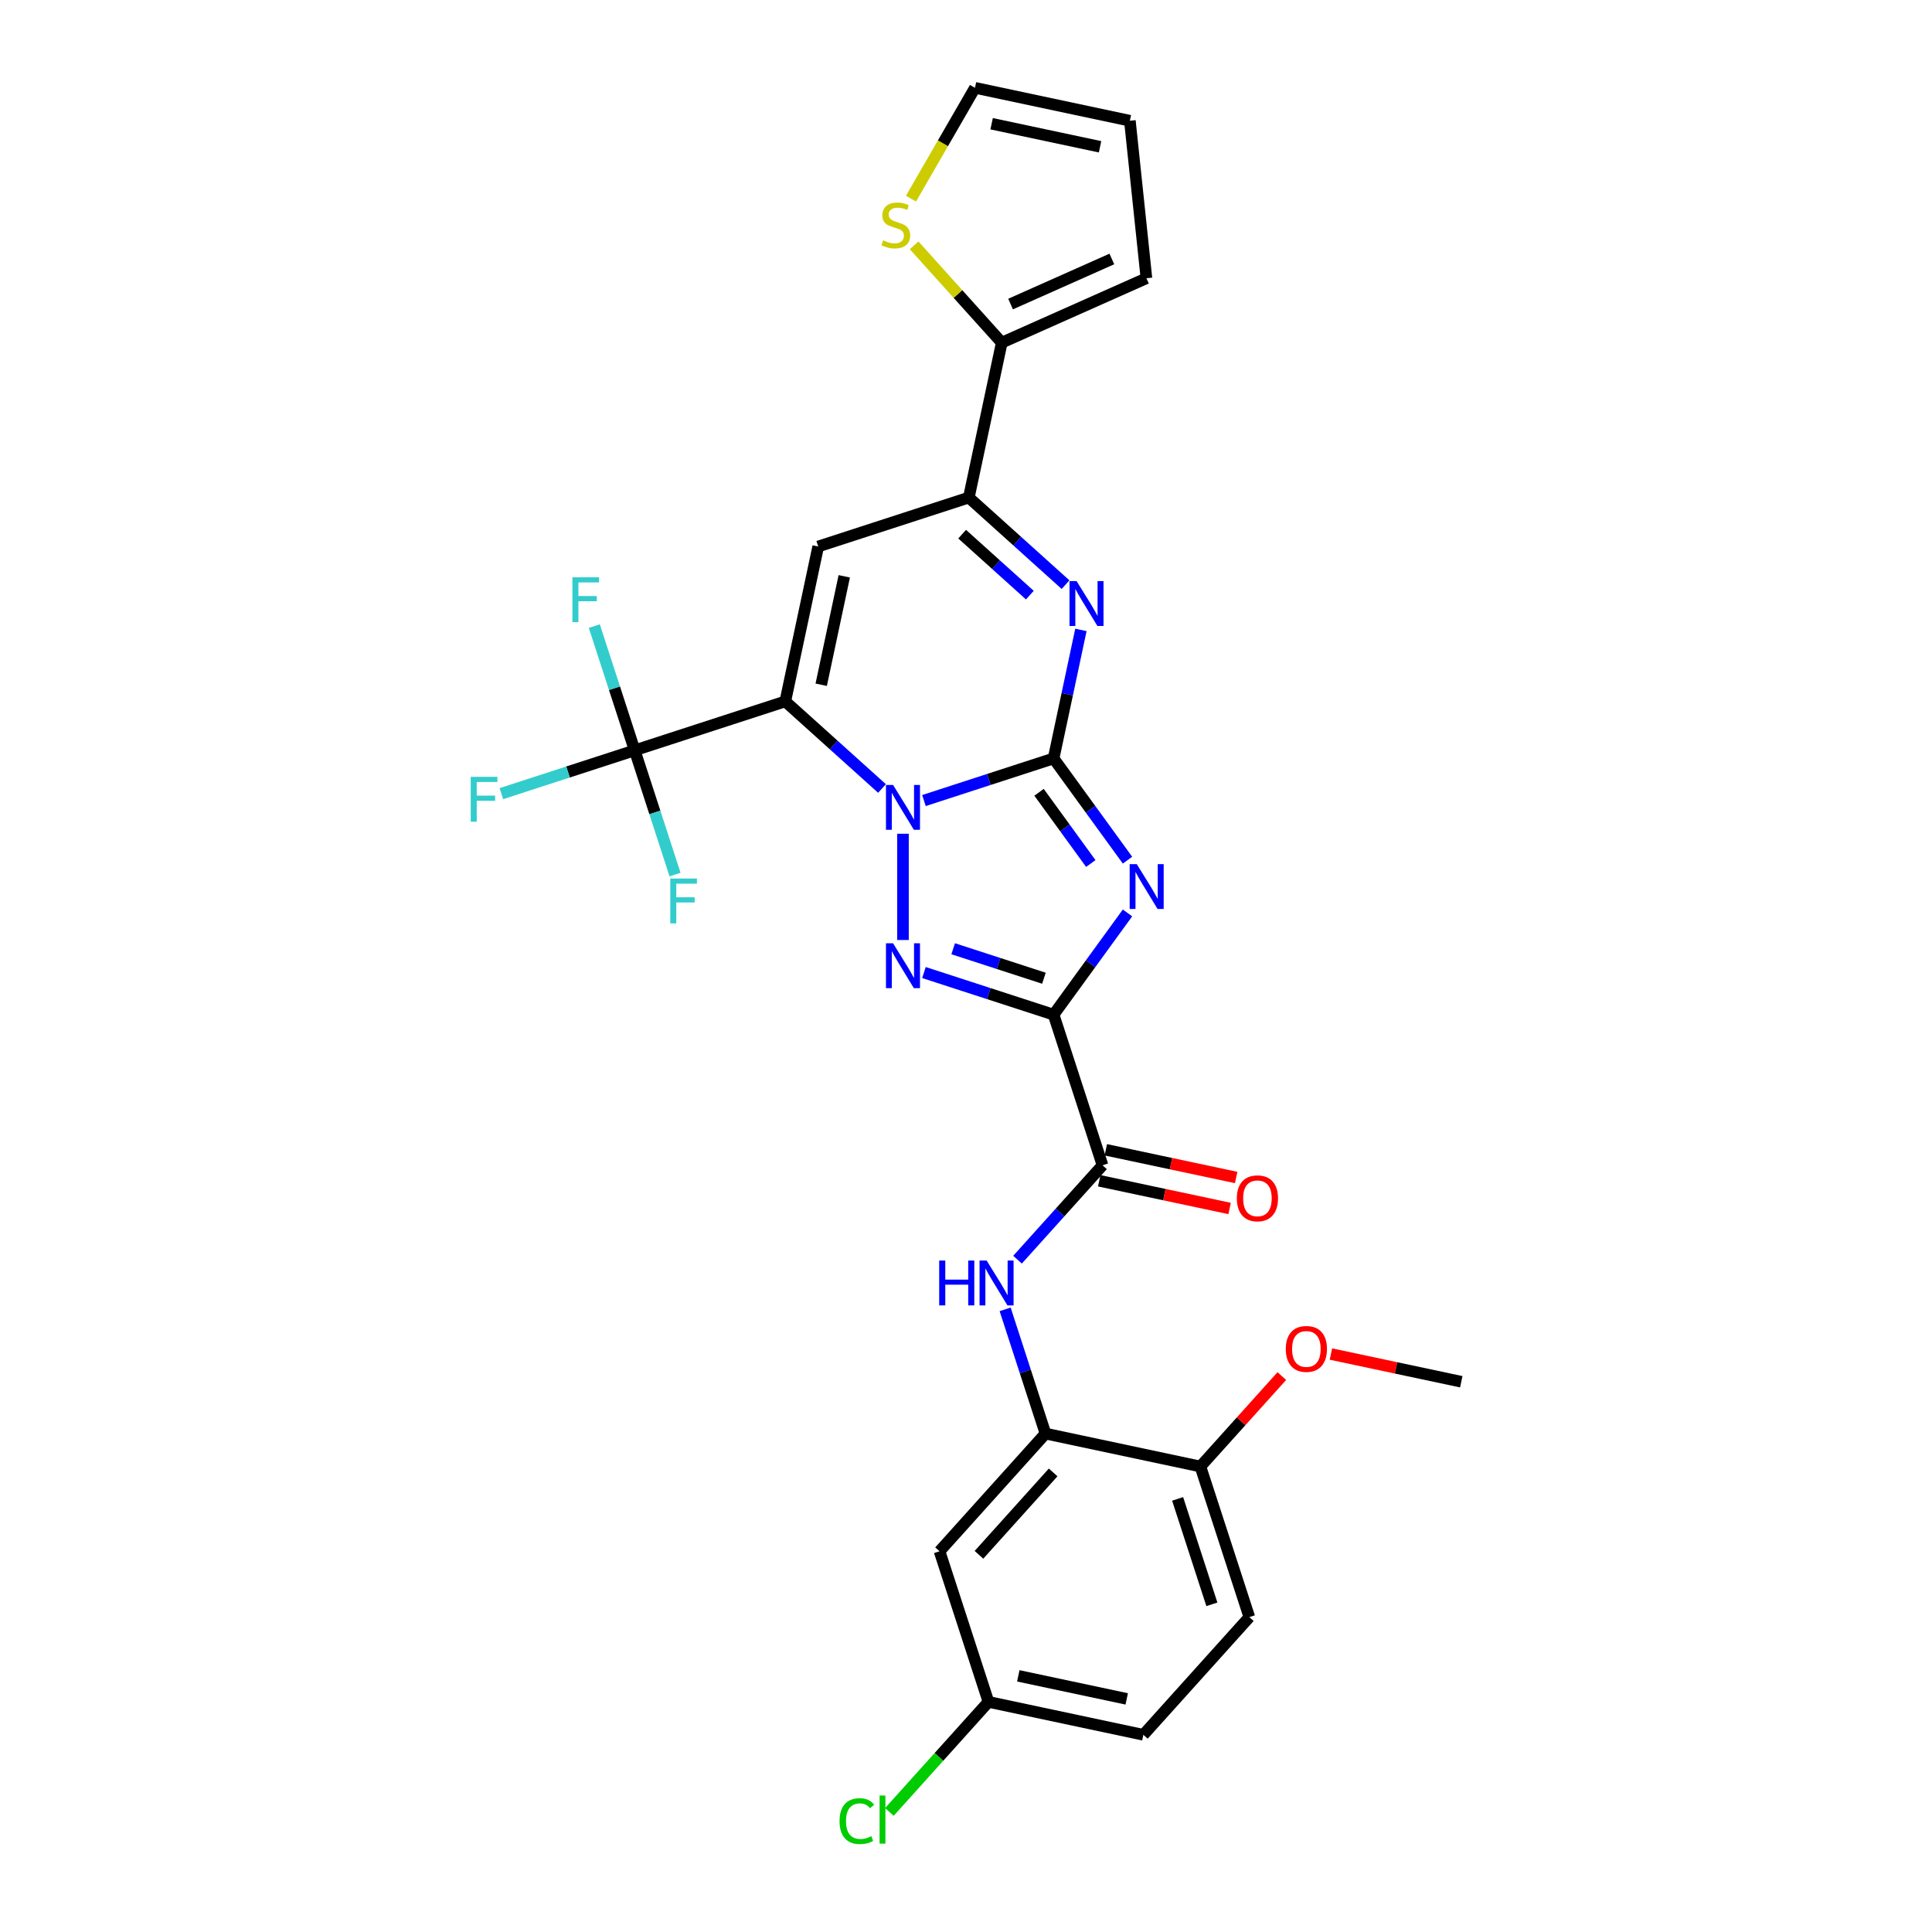 <?xml version='1.0' encoding='iso-8859-1'?>
<svg version='1.1' baseProfile='full'
              xmlns='http://www.w3.org/2000/svg'
                      xmlns:rdkit='http://www.rdkit.org/xml'
                      xmlns:xlink='http://www.w3.org/1999/xlink'
                  xml:space='preserve'
width='1000px' height='1000px' viewBox='0 0 1000 1000'>
<!-- END OF HEADER -->
<rect style='opacity:1.0;fill:#FFFFFF;stroke:none' width='1000' height='1000' x='0' y='0'> </rect>
<path class='bond-0' d='M 545.337,392.561 L 511.784,403.463' style='fill:none;fill-rule:evenodd;stroke:#000000;stroke-width:6px;stroke-linecap:butt;stroke-linejoin:miter;stroke-opacity:1' />
<path class='bond-0' d='M 511.784,403.463 L 478.232,414.365' style='fill:none;fill-rule:evenodd;stroke:#0000FF;stroke-width:6px;stroke-linecap:butt;stroke-linejoin:miter;stroke-opacity:1' />
<path class='bond-2' d='M 545.337,392.561 L 564.466,418.89' style='fill:none;fill-rule:evenodd;stroke:#000000;stroke-width:6px;stroke-linecap:butt;stroke-linejoin:miter;stroke-opacity:1' />
<path class='bond-2' d='M 564.466,418.89 L 583.595,445.22' style='fill:none;fill-rule:evenodd;stroke:#0000FF;stroke-width:6px;stroke-linecap:butt;stroke-linejoin:miter;stroke-opacity:1' />
<path class='bond-2' d='M 537.812,410.096 L 551.203,428.526' style='fill:none;fill-rule:evenodd;stroke:#000000;stroke-width:6px;stroke-linecap:butt;stroke-linejoin:miter;stroke-opacity:1' />
<path class='bond-2' d='M 551.203,428.526 L 564.593,446.957' style='fill:none;fill-rule:evenodd;stroke:#0000FF;stroke-width:6px;stroke-linecap:butt;stroke-linejoin:miter;stroke-opacity:1' />
<path class='bond-5' d='M 545.337,392.561 L 552.406,359.3' style='fill:none;fill-rule:evenodd;stroke:#000000;stroke-width:6px;stroke-linecap:butt;stroke-linejoin:miter;stroke-opacity:1' />
<path class='bond-5' d='M 552.406,359.3 L 559.476,326.039' style='fill:none;fill-rule:evenodd;stroke:#0000FF;stroke-width:6px;stroke-linecap:butt;stroke-linejoin:miter;stroke-opacity:1' />
<path class='bond-1' d='M 456.526,408.119 L 431.495,385.581' style='fill:none;fill-rule:evenodd;stroke:#0000FF;stroke-width:6px;stroke-linecap:butt;stroke-linejoin:miter;stroke-opacity:1' />
<path class='bond-1' d='M 431.495,385.581 L 406.464,363.043' style='fill:none;fill-rule:evenodd;stroke:#000000;stroke-width:6px;stroke-linecap:butt;stroke-linejoin:miter;stroke-opacity:1' />
<path class='bond-4' d='M 467.379,431.547 L 467.379,486.546' style='fill:none;fill-rule:evenodd;stroke:#0000FF;stroke-width:6px;stroke-linecap:butt;stroke-linejoin:miter;stroke-opacity:1' />
<path class='bond-8' d='M 406.464,363.043 L 328.507,388.373' style='fill:none;fill-rule:evenodd;stroke:#000000;stroke-width:6px;stroke-linecap:butt;stroke-linejoin:miter;stroke-opacity:1' />
<path class='bond-30' d='M 406.464,363.043 L 423.507,282.865' style='fill:none;fill-rule:evenodd;stroke:#000000;stroke-width:6px;stroke-linecap:butt;stroke-linejoin:miter;stroke-opacity:1' />
<path class='bond-30' d='M 425.056,354.425 L 436.986,298.3' style='fill:none;fill-rule:evenodd;stroke:#000000;stroke-width:6px;stroke-linecap:butt;stroke-linejoin:miter;stroke-opacity:1' />
<path class='bond-3' d='M 583.595,472.532 L 564.466,498.861' style='fill:none;fill-rule:evenodd;stroke:#0000FF;stroke-width:6px;stroke-linecap:butt;stroke-linejoin:miter;stroke-opacity:1' />
<path class='bond-3' d='M 564.466,498.861 L 545.337,525.19' style='fill:none;fill-rule:evenodd;stroke:#000000;stroke-width:6px;stroke-linecap:butt;stroke-linejoin:miter;stroke-opacity:1' />
<path class='bond-9' d='M 545.337,525.19 L 570.666,603.148' style='fill:none;fill-rule:evenodd;stroke:#000000;stroke-width:6px;stroke-linecap:butt;stroke-linejoin:miter;stroke-opacity:1' />
<path class='bond-29' d='M 545.337,525.19 L 511.784,514.288' style='fill:none;fill-rule:evenodd;stroke:#000000;stroke-width:6px;stroke-linecap:butt;stroke-linejoin:miter;stroke-opacity:1' />
<path class='bond-29' d='M 511.784,514.288 L 478.232,503.387' style='fill:none;fill-rule:evenodd;stroke:#0000FF;stroke-width:6px;stroke-linecap:butt;stroke-linejoin:miter;stroke-opacity:1' />
<path class='bond-29' d='M 540.337,506.328 L 516.85,498.697' style='fill:none;fill-rule:evenodd;stroke:#000000;stroke-width:6px;stroke-linecap:butt;stroke-linejoin:miter;stroke-opacity:1' />
<path class='bond-29' d='M 516.85,498.697 L 493.364,491.066' style='fill:none;fill-rule:evenodd;stroke:#0000FF;stroke-width:6px;stroke-linecap:butt;stroke-linejoin:miter;stroke-opacity:1' />
<path class='bond-7' d='M 551.526,302.611 L 526.495,280.073' style='fill:none;fill-rule:evenodd;stroke:#0000FF;stroke-width:6px;stroke-linecap:butt;stroke-linejoin:miter;stroke-opacity:1' />
<path class='bond-7' d='M 526.495,280.073 L 501.464,257.535' style='fill:none;fill-rule:evenodd;stroke:#000000;stroke-width:6px;stroke-linecap:butt;stroke-linejoin:miter;stroke-opacity:1' />
<path class='bond-7' d='M 533.047,308.033 L 515.525,292.256' style='fill:none;fill-rule:evenodd;stroke:#0000FF;stroke-width:6px;stroke-linecap:butt;stroke-linejoin:miter;stroke-opacity:1' />
<path class='bond-7' d='M 515.525,292.256 L 498.004,276.479' style='fill:none;fill-rule:evenodd;stroke:#000000;stroke-width:6px;stroke-linecap:butt;stroke-linejoin:miter;stroke-opacity:1' />
<path class='bond-6' d='M 423.507,282.865 L 501.464,257.535' style='fill:none;fill-rule:evenodd;stroke:#000000;stroke-width:6px;stroke-linecap:butt;stroke-linejoin:miter;stroke-opacity:1' />
<path class='bond-11' d='M 501.464,257.535 L 518.506,177.357' style='fill:none;fill-rule:evenodd;stroke:#000000;stroke-width:6px;stroke-linecap:butt;stroke-linejoin:miter;stroke-opacity:1' />
<path class='bond-20' d='M 328.507,388.373 L 294.004,399.584' style='fill:none;fill-rule:evenodd;stroke:#000000;stroke-width:6px;stroke-linecap:butt;stroke-linejoin:miter;stroke-opacity:1' />
<path class='bond-20' d='M 294.004,399.584 L 259.5,410.794' style='fill:none;fill-rule:evenodd;stroke:#33CCCC;stroke-width:6px;stroke-linecap:butt;stroke-linejoin:miter;stroke-opacity:1' />
<path class='bond-21' d='M 328.507,388.373 L 318.06,356.222' style='fill:none;fill-rule:evenodd;stroke:#000000;stroke-width:6px;stroke-linecap:butt;stroke-linejoin:miter;stroke-opacity:1' />
<path class='bond-21' d='M 318.06,356.222 L 307.614,324.072' style='fill:none;fill-rule:evenodd;stroke:#33CCCC;stroke-width:6px;stroke-linecap:butt;stroke-linejoin:miter;stroke-opacity:1' />
<path class='bond-22' d='M 328.507,388.373 L 338.953,420.523' style='fill:none;fill-rule:evenodd;stroke:#000000;stroke-width:6px;stroke-linecap:butt;stroke-linejoin:miter;stroke-opacity:1' />
<path class='bond-22' d='M 338.953,420.523 L 349.4,452.674' style='fill:none;fill-rule:evenodd;stroke:#33CCCC;stroke-width:6px;stroke-linecap:butt;stroke-linejoin:miter;stroke-opacity:1' />
<path class='bond-10' d='M 570.666,603.148 L 548.669,627.579' style='fill:none;fill-rule:evenodd;stroke:#000000;stroke-width:6px;stroke-linecap:butt;stroke-linejoin:miter;stroke-opacity:1' />
<path class='bond-10' d='M 548.669,627.579 L 526.671,652.009' style='fill:none;fill-rule:evenodd;stroke:#0000FF;stroke-width:6px;stroke-linecap:butt;stroke-linejoin:miter;stroke-opacity:1' />
<path class='bond-16' d='M 568.962,611.165 L 602.699,618.336' style='fill:none;fill-rule:evenodd;stroke:#000000;stroke-width:6px;stroke-linecap:butt;stroke-linejoin:miter;stroke-opacity:1' />
<path class='bond-16' d='M 602.699,618.336 L 636.435,625.507' style='fill:none;fill-rule:evenodd;stroke:#FF0000;stroke-width:6px;stroke-linecap:butt;stroke-linejoin:miter;stroke-opacity:1' />
<path class='bond-16' d='M 572.371,595.13 L 606.107,602.301' style='fill:none;fill-rule:evenodd;stroke:#000000;stroke-width:6px;stroke-linecap:butt;stroke-linejoin:miter;stroke-opacity:1' />
<path class='bond-16' d='M 606.107,602.301 L 639.843,609.472' style='fill:none;fill-rule:evenodd;stroke:#FF0000;stroke-width:6px;stroke-linecap:butt;stroke-linejoin:miter;stroke-opacity:1' />
<path class='bond-12' d='M 520.255,677.719 L 530.702,709.869' style='fill:none;fill-rule:evenodd;stroke:#0000FF;stroke-width:6px;stroke-linecap:butt;stroke-linejoin:miter;stroke-opacity:1' />
<path class='bond-12' d='M 530.702,709.869 L 541.148,742.02' style='fill:none;fill-rule:evenodd;stroke:#000000;stroke-width:6px;stroke-linecap:butt;stroke-linejoin:miter;stroke-opacity:1' />
<path class='bond-13' d='M 518.506,177.357 L 495.828,152.17' style='fill:none;fill-rule:evenodd;stroke:#000000;stroke-width:6px;stroke-linecap:butt;stroke-linejoin:miter;stroke-opacity:1' />
<path class='bond-13' d='M 495.828,152.17 L 473.15,126.984' style='fill:none;fill-rule:evenodd;stroke:#CCCC00;stroke-width:6px;stroke-linecap:butt;stroke-linejoin:miter;stroke-opacity:1' />
<path class='bond-17' d='M 518.506,177.357 L 593.389,144.017' style='fill:none;fill-rule:evenodd;stroke:#000000;stroke-width:6px;stroke-linecap:butt;stroke-linejoin:miter;stroke-opacity:1' />
<path class='bond-17' d='M 523.071,157.38 L 575.489,134.042' style='fill:none;fill-rule:evenodd;stroke:#000000;stroke-width:6px;stroke-linecap:butt;stroke-linejoin:miter;stroke-opacity:1' />
<path class='bond-14' d='M 541.148,742.02 L 486.3,802.935' style='fill:none;fill-rule:evenodd;stroke:#000000;stroke-width:6px;stroke-linecap:butt;stroke-linejoin:miter;stroke-opacity:1' />
<path class='bond-14' d='M 545.104,762.127 L 506.71,804.767' style='fill:none;fill-rule:evenodd;stroke:#000000;stroke-width:6px;stroke-linecap:butt;stroke-linejoin:miter;stroke-opacity:1' />
<path class='bond-15' d='M 541.148,742.02 L 621.326,759.062' style='fill:none;fill-rule:evenodd;stroke:#000000;stroke-width:6px;stroke-linecap:butt;stroke-linejoin:miter;stroke-opacity:1' />
<path class='bond-18' d='M 471.524,102.819 L 488.083,74.137' style='fill:none;fill-rule:evenodd;stroke:#CCCC00;stroke-width:6px;stroke-linecap:butt;stroke-linejoin:miter;stroke-opacity:1' />
<path class='bond-18' d='M 488.083,74.137 L 504.643,45.455' style='fill:none;fill-rule:evenodd;stroke:#000000;stroke-width:6px;stroke-linecap:butt;stroke-linejoin:miter;stroke-opacity:1' />
<path class='bond-24' d='M 486.3,802.935 L 511.63,880.892' style='fill:none;fill-rule:evenodd;stroke:#000000;stroke-width:6px;stroke-linecap:butt;stroke-linejoin:miter;stroke-opacity:1' />
<path class='bond-23' d='M 621.326,759.062 L 646.656,837.02' style='fill:none;fill-rule:evenodd;stroke:#000000;stroke-width:6px;stroke-linecap:butt;stroke-linejoin:miter;stroke-opacity:1' />
<path class='bond-23' d='M 609.534,775.822 L 627.265,830.392' style='fill:none;fill-rule:evenodd;stroke:#000000;stroke-width:6px;stroke-linecap:butt;stroke-linejoin:miter;stroke-opacity:1' />
<path class='bond-27' d='M 621.326,759.062 L 642.398,735.66' style='fill:none;fill-rule:evenodd;stroke:#000000;stroke-width:6px;stroke-linecap:butt;stroke-linejoin:miter;stroke-opacity:1' />
<path class='bond-27' d='M 642.398,735.66 L 663.469,712.258' style='fill:none;fill-rule:evenodd;stroke:#FF0000;stroke-width:6px;stroke-linecap:butt;stroke-linejoin:miter;stroke-opacity:1' />
<path class='bond-19' d='M 593.389,144.017 L 584.821,62.497' style='fill:none;fill-rule:evenodd;stroke:#000000;stroke-width:6px;stroke-linecap:butt;stroke-linejoin:miter;stroke-opacity:1' />
<path class='bond-31' d='M 504.643,45.455 L 584.821,62.497' style='fill:none;fill-rule:evenodd;stroke:#000000;stroke-width:6px;stroke-linecap:butt;stroke-linejoin:miter;stroke-opacity:1' />
<path class='bond-31' d='M 513.261,64.046 L 569.386,75.976' style='fill:none;fill-rule:evenodd;stroke:#000000;stroke-width:6px;stroke-linecap:butt;stroke-linejoin:miter;stroke-opacity:1' />
<path class='bond-25' d='M 646.656,837.02 L 591.808,897.935' style='fill:none;fill-rule:evenodd;stroke:#000000;stroke-width:6px;stroke-linecap:butt;stroke-linejoin:miter;stroke-opacity:1' />
<path class='bond-26' d='M 511.63,880.892 L 485.985,909.374' style='fill:none;fill-rule:evenodd;stroke:#000000;stroke-width:6px;stroke-linecap:butt;stroke-linejoin:miter;stroke-opacity:1' />
<path class='bond-26' d='M 485.985,909.374 L 460.339,937.856' style='fill:none;fill-rule:evenodd;stroke:#00CC00;stroke-width:6px;stroke-linecap:butt;stroke-linejoin:miter;stroke-opacity:1' />
<path class='bond-32' d='M 511.63,880.892 L 591.808,897.935' style='fill:none;fill-rule:evenodd;stroke:#000000;stroke-width:6px;stroke-linecap:butt;stroke-linejoin:miter;stroke-opacity:1' />
<path class='bond-32' d='M 527.065,867.413 L 583.19,879.343' style='fill:none;fill-rule:evenodd;stroke:#000000;stroke-width:6px;stroke-linecap:butt;stroke-linejoin:miter;stroke-opacity:1' />
<path class='bond-28' d='M 688.88,700.848 L 722.616,708.019' style='fill:none;fill-rule:evenodd;stroke:#FF0000;stroke-width:6px;stroke-linecap:butt;stroke-linejoin:miter;stroke-opacity:1' />
<path class='bond-28' d='M 722.616,708.019 L 756.352,715.19' style='fill:none;fill-rule:evenodd;stroke:#000000;stroke-width:6px;stroke-linecap:butt;stroke-linejoin:miter;stroke-opacity:1' />
<path  class='atom-1' d='M 462.248 406.284
L 469.855 418.58
Q 470.609 419.793, 471.822 421.99
Q 473.035 424.186, 473.101 424.317
L 473.101 406.284
L 476.183 406.284
L 476.183 429.498
L 473.002 429.498
L 464.838 416.055
Q 463.887 414.481, 462.871 412.678
Q 461.887 410.875, 461.592 410.317
L 461.592 429.498
L 458.576 429.498
L 458.576 406.284
L 462.248 406.284
' fill='#0000FF'/>
<path  class='atom-3' d='M 588.386 447.269
L 595.992 459.564
Q 596.746 460.777, 597.96 462.974
Q 599.173 465.171, 599.238 465.302
L 599.238 447.269
L 602.32 447.269
L 602.32 470.483
L 599.14 470.483
L 590.976 457.04
Q 590.025 455.466, 589.009 453.662
Q 588.025 451.859, 587.73 451.302
L 587.73 470.483
L 584.713 470.483
L 584.713 447.269
L 588.386 447.269
' fill='#0000FF'/>
<path  class='atom-5' d='M 462.248 488.253
L 469.855 500.549
Q 470.609 501.762, 471.822 503.959
Q 473.035 506.156, 473.101 506.287
L 473.101 488.253
L 476.183 488.253
L 476.183 511.467
L 473.002 511.467
L 464.838 498.024
Q 463.887 496.45, 462.871 494.647
Q 461.887 492.844, 461.592 492.286
L 461.592 511.467
L 458.576 511.467
L 458.576 488.253
L 462.248 488.253
' fill='#0000FF'/>
<path  class='atom-6' d='M 557.248 300.776
L 564.854 313.072
Q 565.609 314.285, 566.822 316.482
Q 568.035 318.678, 568.1 318.81
L 568.1 300.776
L 571.182 300.776
L 571.182 323.99
L 568.002 323.99
L 559.838 310.547
Q 558.887 308.973, 557.871 307.17
Q 556.887 305.367, 556.592 304.809
L 556.592 323.99
L 553.575 323.99
L 553.575 300.776
L 557.248 300.776
' fill='#0000FF'/>
<path  class='atom-11' d='M 486.129 652.456
L 489.277 652.456
L 489.277 662.325
L 501.146 662.325
L 501.146 652.456
L 504.293 652.456
L 504.293 675.669
L 501.146 675.669
L 501.146 664.948
L 489.277 664.948
L 489.277 675.669
L 486.129 675.669
L 486.129 652.456
' fill='#0000FF'/>
<path  class='atom-11' d='M 510.687 652.456
L 518.294 664.751
Q 519.048 665.964, 520.261 668.161
Q 521.474 670.358, 521.54 670.489
L 521.54 652.456
L 524.622 652.456
L 524.622 675.669
L 521.441 675.669
L 513.277 662.227
Q 512.326 660.653, 511.31 658.849
Q 510.326 657.046, 510.031 656.489
L 510.031 675.669
L 507.015 675.669
L 507.015 652.456
L 510.687 652.456
' fill='#0000FF'/>
<path  class='atom-14' d='M 457.101 124.409
Q 457.363 124.508, 458.445 124.967
Q 459.527 125.426, 460.707 125.721
Q 461.92 125.983, 463.101 125.983
Q 465.298 125.983, 466.576 124.934
Q 467.855 123.852, 467.855 121.983
Q 467.855 120.704, 467.199 119.917
Q 466.576 119.131, 465.593 118.704
Q 464.609 118.278, 462.97 117.786
Q 460.904 117.163, 459.658 116.573
Q 458.445 115.983, 457.56 114.737
Q 456.707 113.491, 456.707 111.393
Q 456.707 108.475, 458.674 106.671
Q 460.674 104.868, 464.609 104.868
Q 467.298 104.868, 470.347 106.147
L 469.593 108.671
Q 466.806 107.524, 464.707 107.524
Q 462.445 107.524, 461.199 108.475
Q 459.953 109.393, 459.986 110.999
Q 459.986 112.245, 460.609 112.999
Q 461.265 113.753, 462.183 114.18
Q 463.134 114.606, 464.707 115.098
Q 466.806 115.753, 468.052 116.409
Q 469.298 117.065, 470.183 118.409
Q 471.101 119.721, 471.101 121.983
Q 471.101 125.196, 468.937 126.934
Q 466.806 128.639, 463.232 128.639
Q 461.166 128.639, 459.592 128.18
Q 458.051 127.754, 456.215 127
L 457.101 124.409
' fill='#CCCC00'/>
<path  class='atom-17' d='M 640.188 620.256
Q 640.188 614.682, 642.943 611.567
Q 645.697 608.452, 650.844 608.452
Q 655.992 608.452, 658.746 611.567
Q 661.5 614.682, 661.5 620.256
Q 661.5 625.895, 658.714 629.108
Q 655.927 632.289, 650.844 632.289
Q 645.73 632.289, 642.943 629.108
Q 640.188 625.928, 640.188 620.256
M 650.844 629.666
Q 654.386 629.666, 656.287 627.305
Q 658.222 624.911, 658.222 620.256
Q 658.222 615.698, 656.287 613.403
Q 654.386 611.075, 650.844 611.075
Q 647.303 611.075, 645.369 613.37
Q 643.467 615.665, 643.467 620.256
Q 643.467 624.944, 645.369 627.305
Q 647.303 629.666, 650.844 629.666
' fill='#FF0000'/>
<path  class='atom-21' d='M 243.648 402.096
L 257.451 402.096
L 257.451 404.752
L 246.762 404.752
L 246.762 411.801
L 256.271 411.801
L 256.271 414.49
L 246.762 414.49
L 246.762 425.31
L 243.648 425.31
L 243.648 402.096
' fill='#33CCCC'/>
<path  class='atom-22' d='M 296.275 298.809
L 310.079 298.809
L 310.079 301.464
L 299.39 301.464
L 299.39 308.514
L 308.898 308.514
L 308.898 311.202
L 299.39 311.202
L 299.39 322.022
L 296.275 322.022
L 296.275 298.809
' fill='#33CCCC'/>
<path  class='atom-23' d='M 346.935 454.723
L 360.738 454.723
L 360.738 457.379
L 350.05 457.379
L 350.05 464.429
L 359.558 464.429
L 359.558 467.117
L 350.05 467.117
L 350.05 477.937
L 346.935 477.937
L 346.935 454.723
' fill='#33CCCC'/>
<path  class='atom-27' d='M 434.552 942.611
Q 434.552 936.84, 437.24 933.824
Q 439.962 930.774, 445.109 930.774
Q 449.896 930.774, 452.454 934.152
L 450.29 935.922
Q 448.421 933.463, 445.109 933.463
Q 441.601 933.463, 439.732 935.824
Q 437.896 938.152, 437.896 942.611
Q 437.896 947.201, 439.798 949.562
Q 441.732 951.922, 445.47 951.922
Q 448.028 951.922, 451.011 950.381
L 451.929 952.84
Q 450.716 953.627, 448.88 954.086
Q 447.044 954.545, 445.011 954.545
Q 439.962 954.545, 437.24 951.463
Q 434.552 948.381, 434.552 942.611
' fill='#00CC00'/>
<path  class='atom-27' d='M 455.274 929.365
L 458.29 929.365
L 458.29 954.25
L 455.274 954.25
L 455.274 929.365
' fill='#00CC00'/>
<path  class='atom-28' d='M 665.518 698.213
Q 665.518 692.639, 668.273 689.524
Q 671.027 686.409, 676.174 686.409
Q 681.322 686.409, 684.076 689.524
Q 686.83 692.639, 686.83 698.213
Q 686.83 703.852, 684.043 707.066
Q 681.256 710.246, 676.174 710.246
Q 671.06 710.246, 668.273 707.066
Q 665.518 703.885, 665.518 698.213
M 676.174 707.623
Q 679.715 707.623, 681.617 705.262
Q 683.552 702.869, 683.552 698.213
Q 683.552 693.655, 681.617 691.36
Q 679.715 689.032, 676.174 689.032
Q 672.633 689.032, 670.699 691.328
Q 668.797 693.623, 668.797 698.213
Q 668.797 702.902, 670.699 705.262
Q 672.633 707.623, 676.174 707.623
' fill='#FF0000'/>
</svg>
